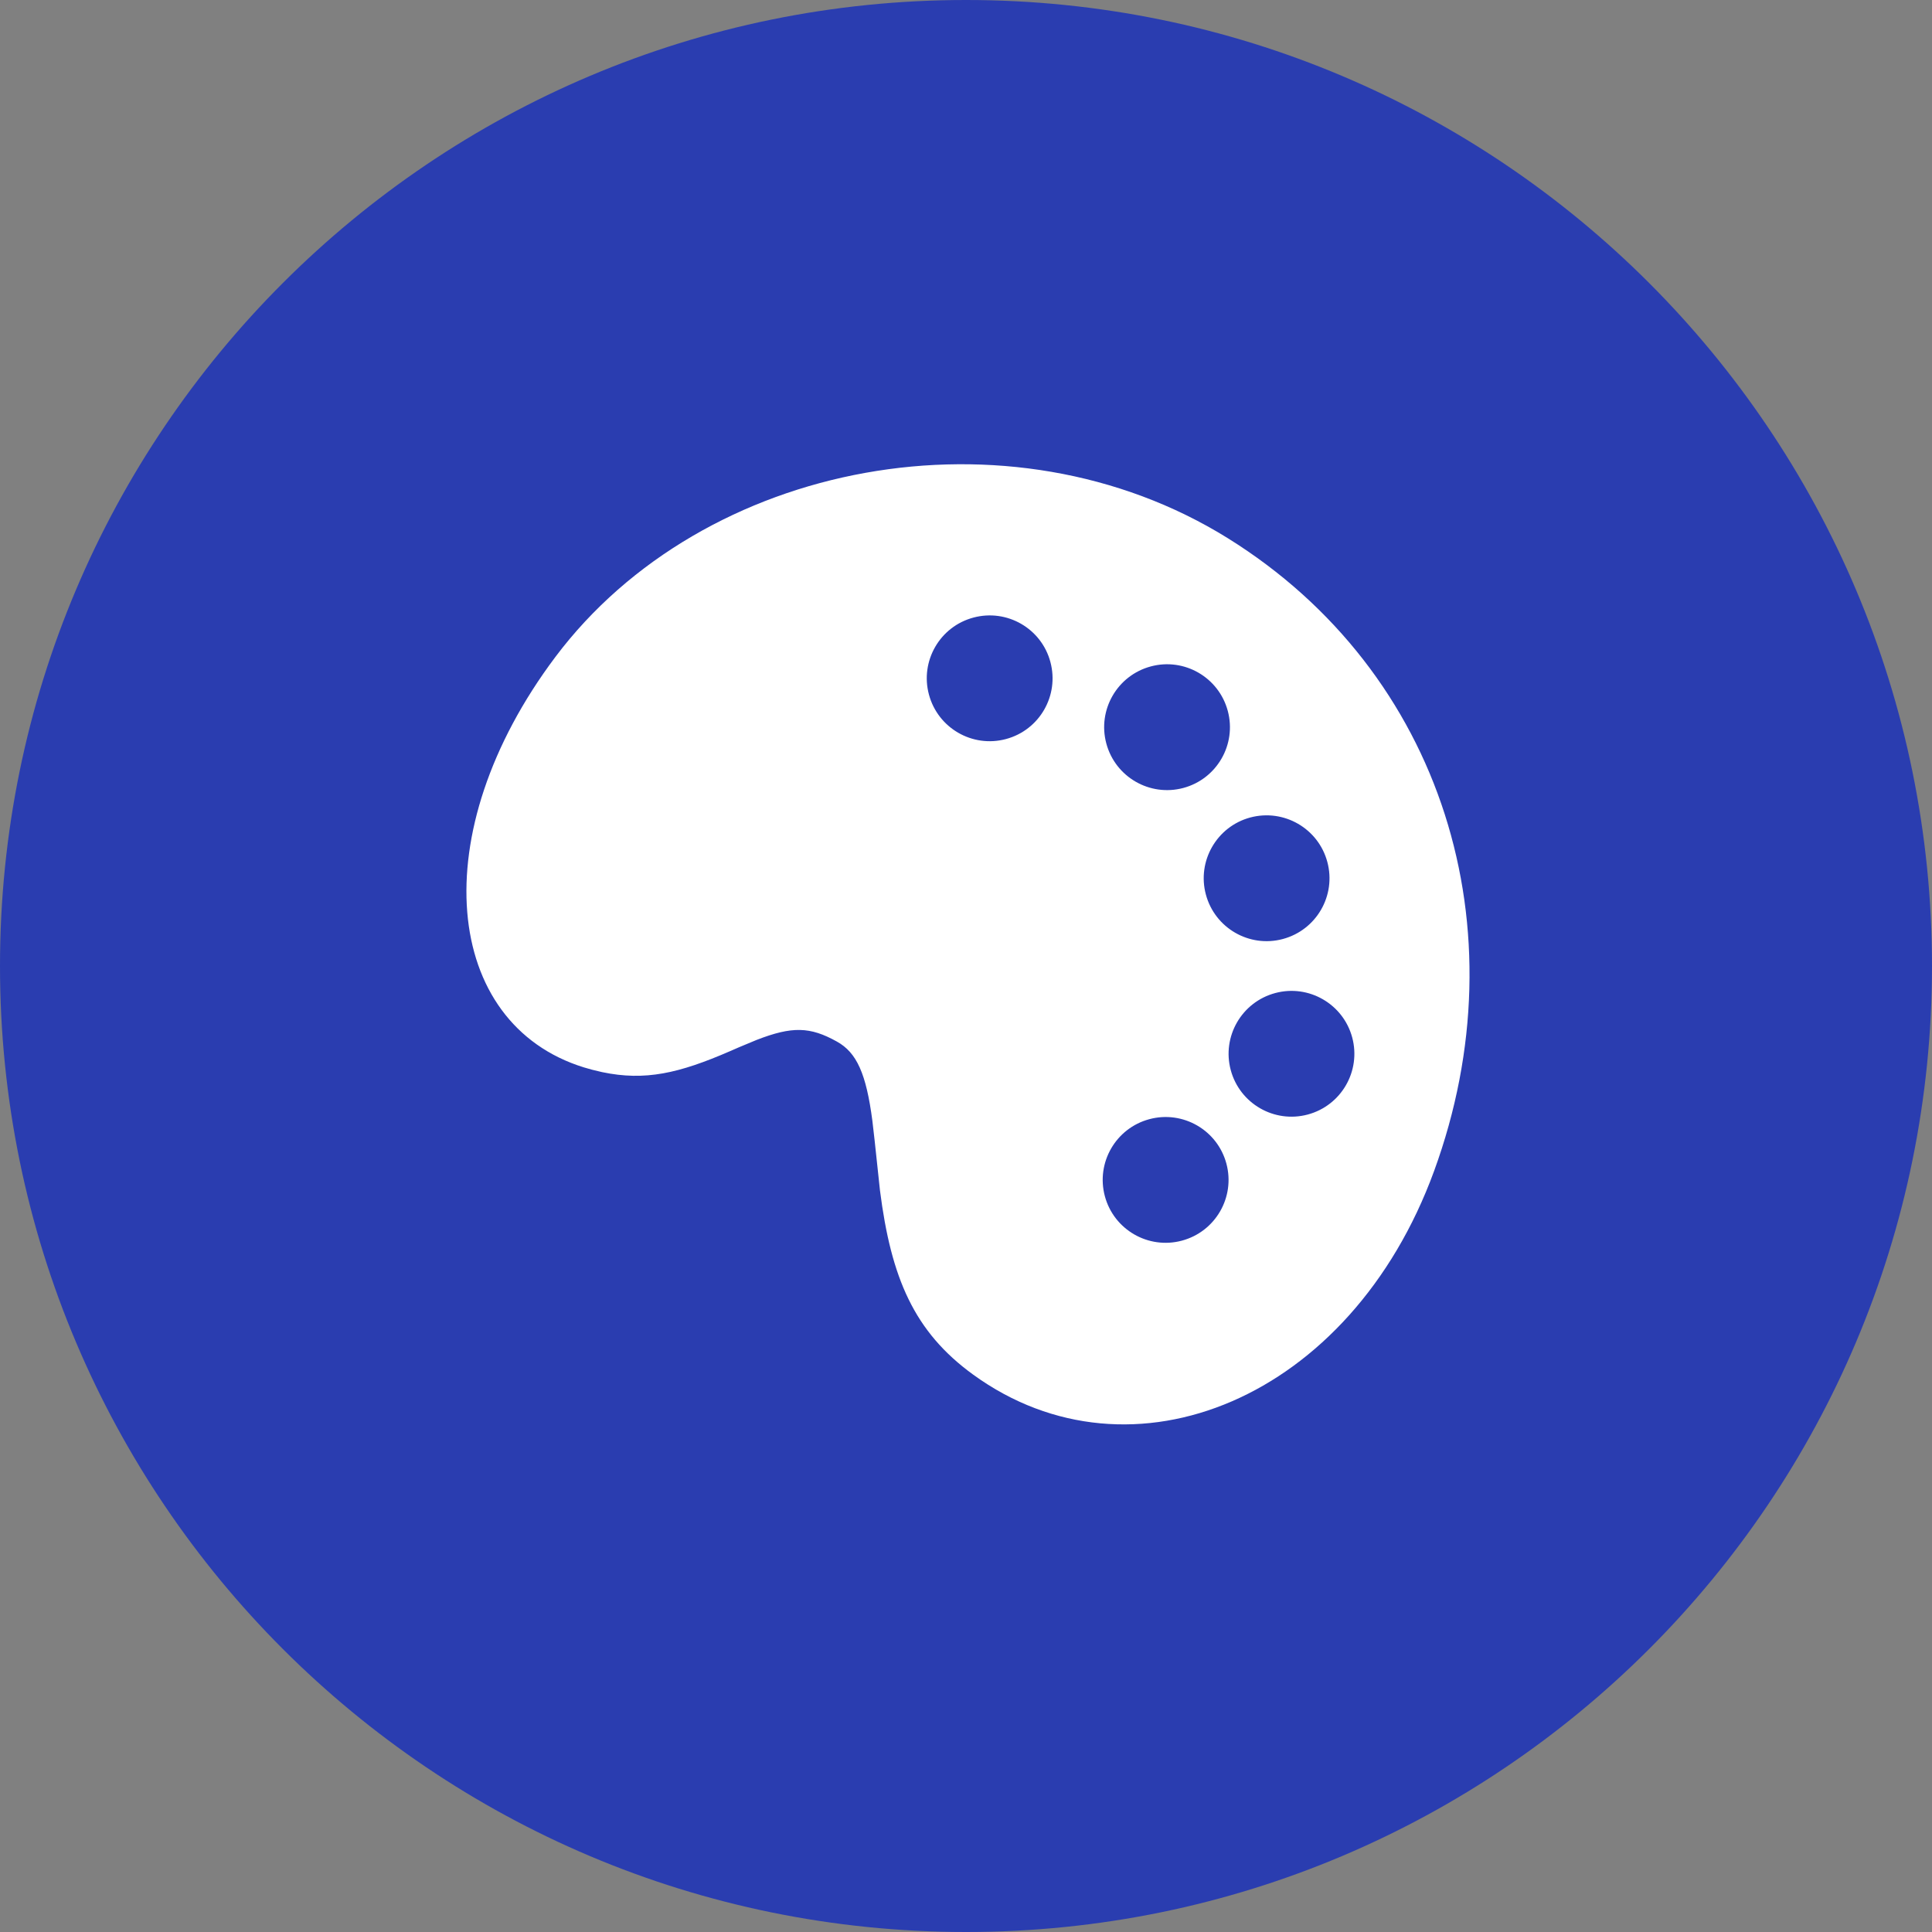 <svg width="32" height="32" viewBox="0 0 32 32" fill="none" xmlns="http://www.w3.org/2000/svg">
  <rect x="0" y="0" width="32" height="32" fill="#808080" stroke="none"/>
  <path d="M0 16C0 7.163 7.163 0 16 0C24.837 0 32 7.163 32 16C32 24.837 24.837 32 16 32C7.163 32 0 24.837 0 16Z" fill="#2A3DB0"/>
  <path d="M9.199 10.881C11.65 7.618 16.724 6.669 20.336 8.914C23.902 11.132 25.214 15.395 23.753 19.396C22.374 23.173 18.74 24.669 16.12 22.769C15.139 22.058 14.759 21.165 14.575 19.716L14.487 18.893L14.449 18.562C14.347 17.783 14.19 17.434 13.862 17.252C13.416 17.003 13.119 16.997 12.533 17.224L12.24 17.346L12.091 17.411C11.246 17.778 10.684 17.907 9.974 17.758L9.807 17.718L9.67 17.679C7.346 16.959 7.002 13.807 9.199 10.881ZM19.973 14.816C20.122 15.372 20.693 15.702 21.248 15.553C21.804 15.404 22.134 14.833 21.985 14.277C21.836 13.721 21.265 13.392 20.709 13.54C20.154 13.689 19.824 14.261 19.973 14.816ZM20.385 17.724C20.534 18.279 21.105 18.609 21.661 18.46C22.216 18.311 22.546 17.74 22.397 17.184C22.248 16.629 21.677 16.299 21.122 16.448C20.566 16.597 20.236 17.168 20.385 17.724ZM18.324 12.314C18.473 12.87 19.044 13.2 19.6 13.051C20.155 12.902 20.485 12.331 20.336 11.775C20.187 11.219 19.616 10.889 19.061 11.038C18.505 11.187 18.175 11.758 18.324 12.314ZM18.3 19.813C18.449 20.368 19.02 20.698 19.576 20.549C20.132 20.4 20.462 19.829 20.313 19.273C20.164 18.718 19.593 18.388 19.037 18.537C18.481 18.686 18.151 19.257 18.3 19.813ZM15.386 11.504C15.535 12.06 16.106 12.39 16.662 12.241C17.218 12.092 17.547 11.521 17.398 10.965C17.25 10.409 16.678 10.08 16.123 10.229C15.567 10.377 15.237 10.949 15.386 11.504Z" fill="white"/>
  </svg>
  
